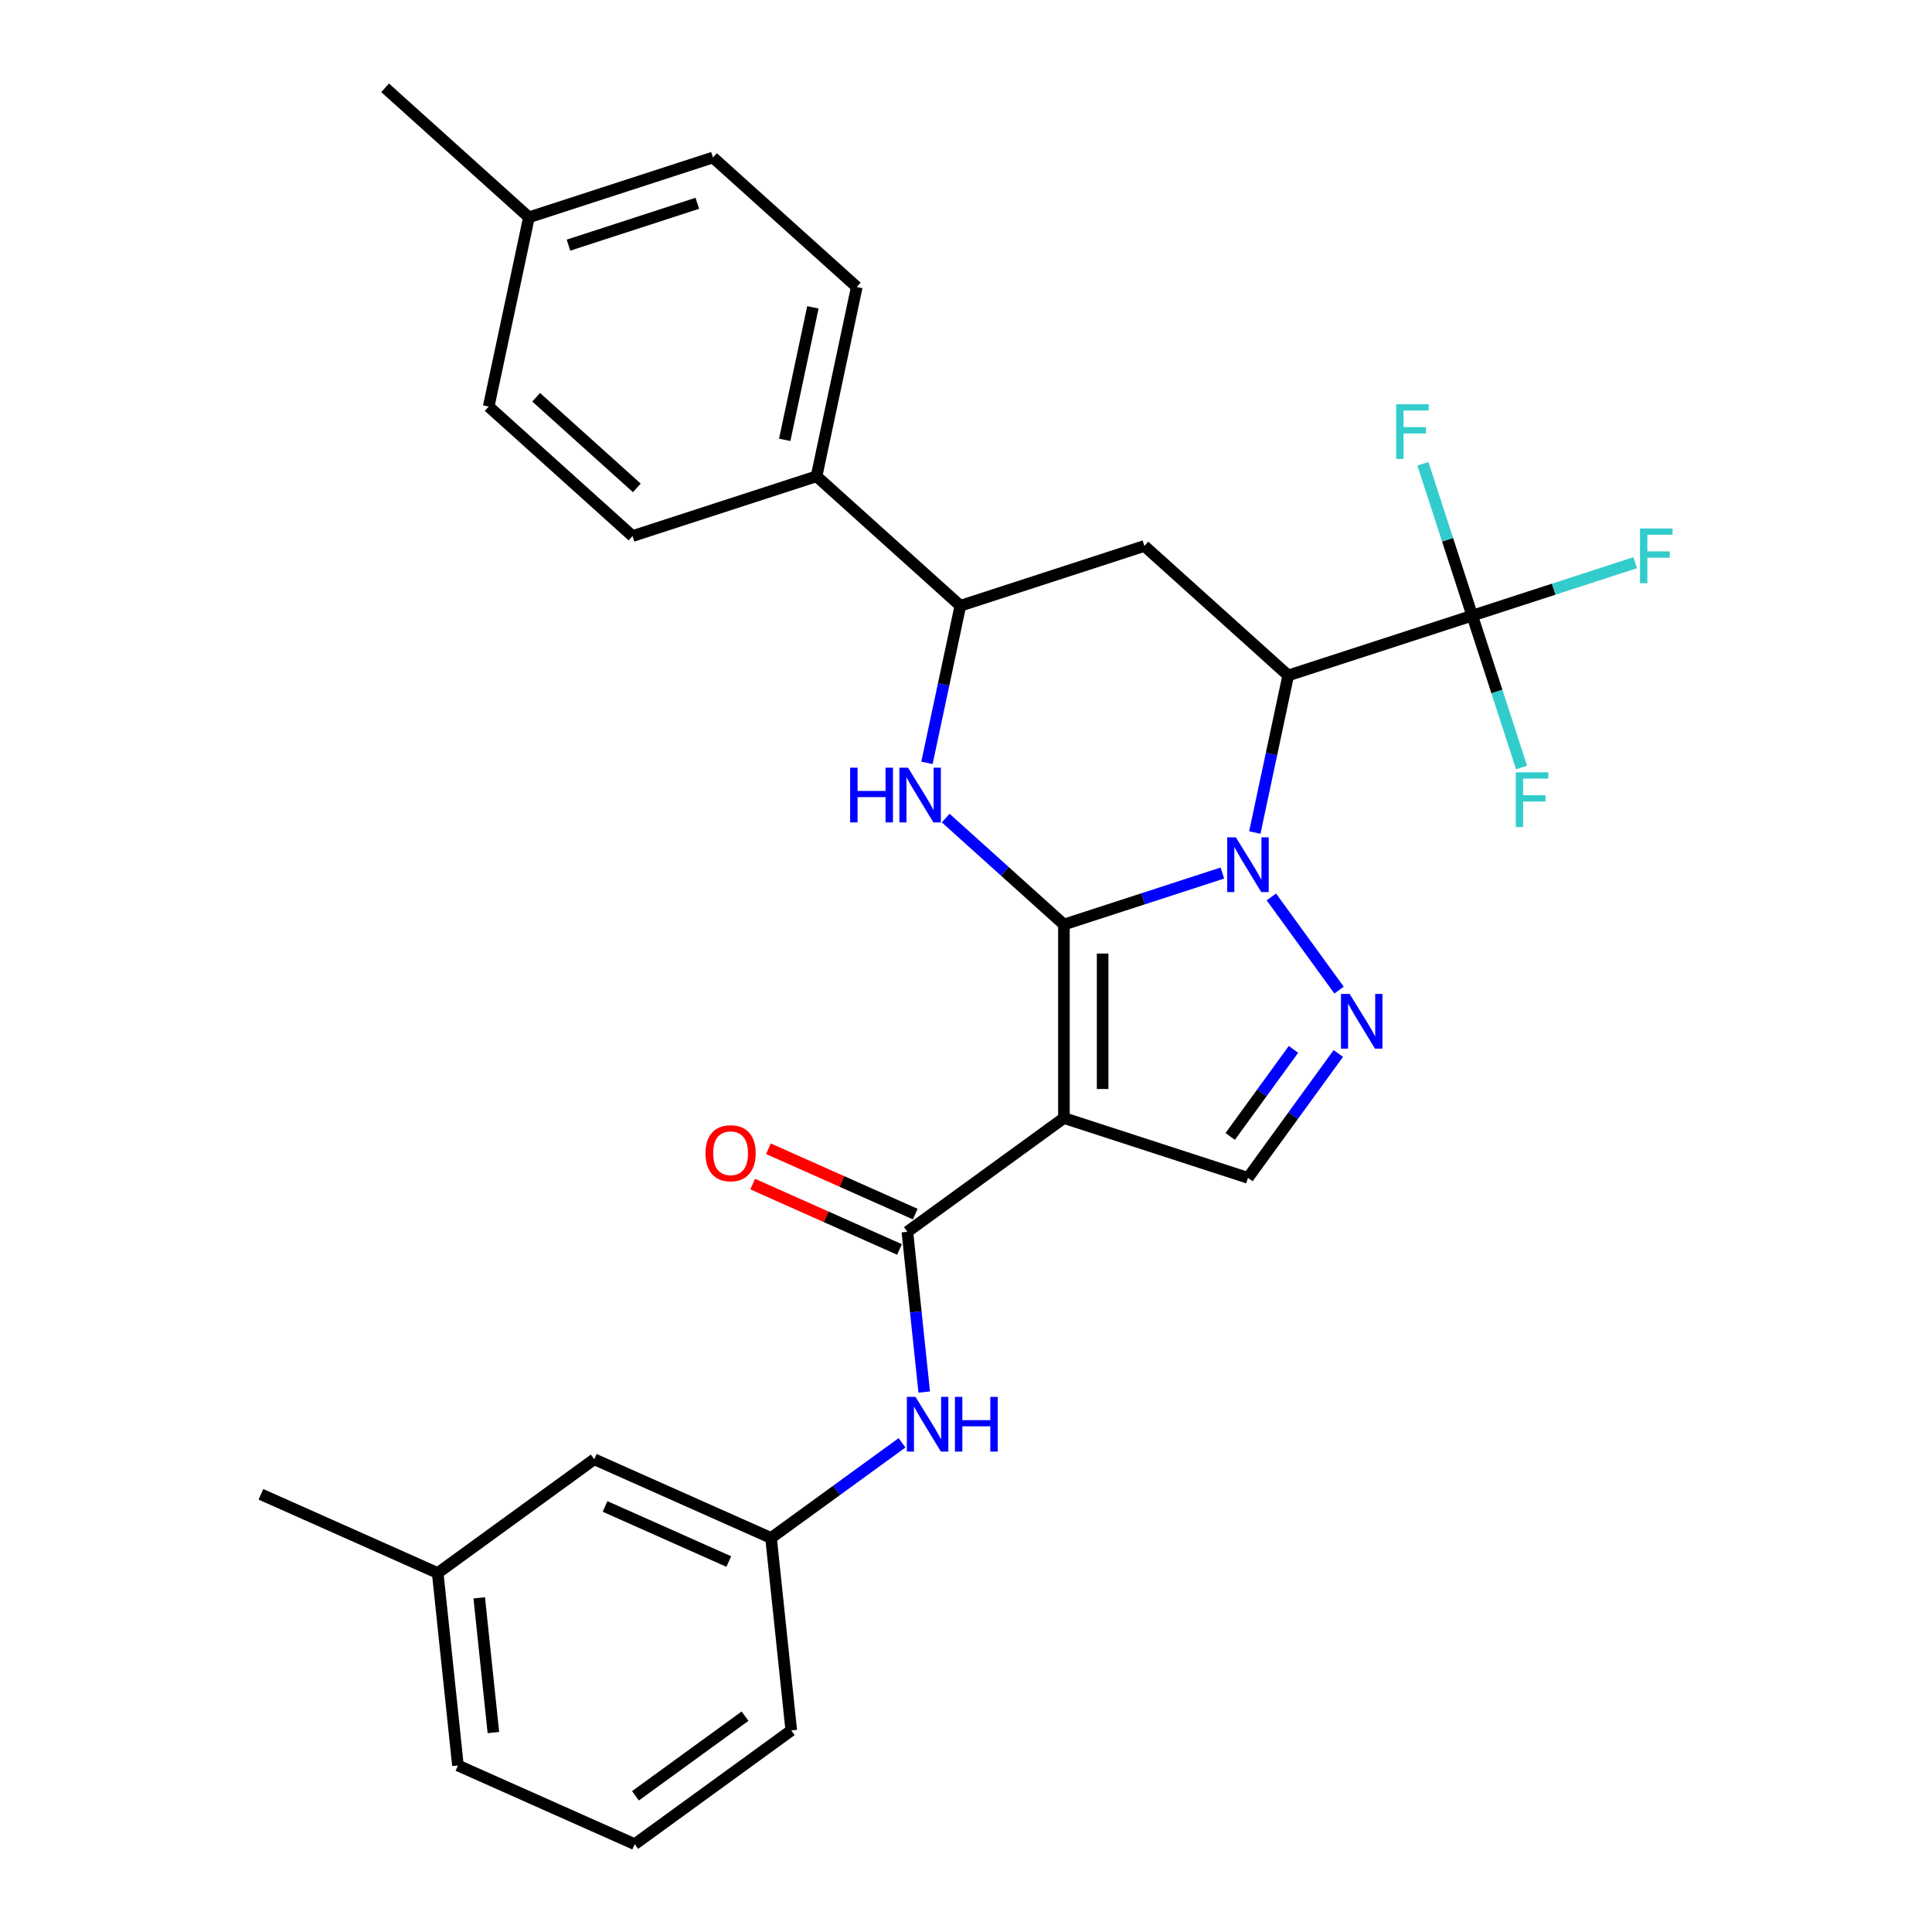 <?xml version='1.0' encoding='iso-8859-1'?>
<svg version='1.1' baseProfile='full'
              xmlns='http://www.w3.org/2000/svg'
                      xmlns:rdkit='http://www.rdkit.org/xml'
                      xmlns:xlink='http://www.w3.org/1999/xlink'
                  xml:space='preserve'
width='1000px' height='1000px' viewBox='0 0 1000 1000'>
<!-- END OF HEADER -->
<rect style='opacity:1.0;fill:#FFFFFF;stroke:none' width='1000' height='1000' x='0' y='0'> </rect>
<path class='bond-0' d='M 550.688,478.535 L 591.695,465.211' style='fill:none;fill-rule:evenodd;stroke:#000000;stroke-width:6px;stroke-linecap:butt;stroke-linejoin:miter;stroke-opacity:1' />
<path class='bond-0' d='M 591.695,465.211 L 632.703,451.887' style='fill:none;fill-rule:evenodd;stroke:#0000FF;stroke-width:6px;stroke-linecap:butt;stroke-linejoin:miter;stroke-opacity:1' />
<path class='bond-1' d='M 550.688,478.535 L 550.688,578.697' style='fill:none;fill-rule:evenodd;stroke:#000000;stroke-width:6px;stroke-linecap:butt;stroke-linejoin:miter;stroke-opacity:1' />
<path class='bond-1' d='M 570.72,493.56 L 570.72,563.673' style='fill:none;fill-rule:evenodd;stroke:#000000;stroke-width:6px;stroke-linecap:butt;stroke-linejoin:miter;stroke-opacity:1' />
<path class='bond-3' d='M 550.688,478.535 L 520.092,450.987' style='fill:none;fill-rule:evenodd;stroke:#000000;stroke-width:6px;stroke-linecap:butt;stroke-linejoin:miter;stroke-opacity:1' />
<path class='bond-3' d='M 520.092,450.987 L 489.497,423.439' style='fill:none;fill-rule:evenodd;stroke:#0000FF;stroke-width:6px;stroke-linecap:butt;stroke-linejoin:miter;stroke-opacity:1' />
<path class='bond-2' d='M 649.489,430.919 L 658.131,390.265' style='fill:none;fill-rule:evenodd;stroke:#0000FF;stroke-width:6px;stroke-linecap:butt;stroke-linejoin:miter;stroke-opacity:1' />
<path class='bond-2' d='M 658.131,390.265 L 666.772,349.61' style='fill:none;fill-rule:evenodd;stroke:#000000;stroke-width:6px;stroke-linecap:butt;stroke-linejoin:miter;stroke-opacity:1' />
<path class='bond-4' d='M 658.054,464.248 L 693.088,512.467' style='fill:none;fill-rule:evenodd;stroke:#0000FF;stroke-width:6px;stroke-linecap:butt;stroke-linejoin:miter;stroke-opacity:1' />
<path class='bond-5' d='M 550.688,578.697 L 469.655,637.571' style='fill:none;fill-rule:evenodd;stroke:#000000;stroke-width:6px;stroke-linecap:butt;stroke-linejoin:miter;stroke-opacity:1' />
<path class='bond-7' d='M 550.688,578.697 L 645.947,609.649' style='fill:none;fill-rule:evenodd;stroke:#000000;stroke-width:6px;stroke-linecap:butt;stroke-linejoin:miter;stroke-opacity:1' />
<path class='bond-6' d='M 666.772,349.61 L 762.032,318.658' style='fill:none;fill-rule:evenodd;stroke:#000000;stroke-width:6px;stroke-linecap:butt;stroke-linejoin:miter;stroke-opacity:1' />
<path class='bond-30' d='M 666.772,349.61 L 592.337,282.589' style='fill:none;fill-rule:evenodd;stroke:#000000;stroke-width:6px;stroke-linecap:butt;stroke-linejoin:miter;stroke-opacity:1' />
<path class='bond-9' d='M 479.795,394.85 L 488.436,354.195' style='fill:none;fill-rule:evenodd;stroke:#0000FF;stroke-width:6px;stroke-linecap:butt;stroke-linejoin:miter;stroke-opacity:1' />
<path class='bond-9' d='M 488.436,354.195 L 497.077,313.541' style='fill:none;fill-rule:evenodd;stroke:#000000;stroke-width:6px;stroke-linecap:butt;stroke-linejoin:miter;stroke-opacity:1' />
<path class='bond-29' d='M 692.714,545.28 L 669.331,577.465' style='fill:none;fill-rule:evenodd;stroke:#0000FF;stroke-width:6px;stroke-linecap:butt;stroke-linejoin:miter;stroke-opacity:1' />
<path class='bond-29' d='M 669.331,577.465 L 645.947,609.649' style='fill:none;fill-rule:evenodd;stroke:#000000;stroke-width:6px;stroke-linecap:butt;stroke-linejoin:miter;stroke-opacity:1' />
<path class='bond-29' d='M 669.492,543.161 L 653.124,565.69' style='fill:none;fill-rule:evenodd;stroke:#0000FF;stroke-width:6px;stroke-linecap:butt;stroke-linejoin:miter;stroke-opacity:1' />
<path class='bond-29' d='M 653.124,565.69 L 636.756,588.219' style='fill:none;fill-rule:evenodd;stroke:#000000;stroke-width:6px;stroke-linecap:butt;stroke-linejoin:miter;stroke-opacity:1' />
<path class='bond-10' d='M 469.655,637.571 L 474.014,679.046' style='fill:none;fill-rule:evenodd;stroke:#000000;stroke-width:6px;stroke-linecap:butt;stroke-linejoin:miter;stroke-opacity:1' />
<path class='bond-10' d='M 474.014,679.046 L 478.373,720.52' style='fill:none;fill-rule:evenodd;stroke:#0000FF;stroke-width:6px;stroke-linecap:butt;stroke-linejoin:miter;stroke-opacity:1' />
<path class='bond-12' d='M 473.729,628.421 L 435.729,611.503' style='fill:none;fill-rule:evenodd;stroke:#000000;stroke-width:6px;stroke-linecap:butt;stroke-linejoin:miter;stroke-opacity:1' />
<path class='bond-12' d='M 435.729,611.503 L 397.73,594.584' style='fill:none;fill-rule:evenodd;stroke:#FF0000;stroke-width:6px;stroke-linecap:butt;stroke-linejoin:miter;stroke-opacity:1' />
<path class='bond-12' d='M 465.581,646.721 L 427.582,629.803' style='fill:none;fill-rule:evenodd;stroke:#000000;stroke-width:6px;stroke-linecap:butt;stroke-linejoin:miter;stroke-opacity:1' />
<path class='bond-12' d='M 427.582,629.803 L 389.582,612.885' style='fill:none;fill-rule:evenodd;stroke:#FF0000;stroke-width:6px;stroke-linecap:butt;stroke-linejoin:miter;stroke-opacity:1' />
<path class='bond-14' d='M 762.032,318.658 L 804.2,304.957' style='fill:none;fill-rule:evenodd;stroke:#000000;stroke-width:6px;stroke-linecap:butt;stroke-linejoin:miter;stroke-opacity:1' />
<path class='bond-14' d='M 804.2,304.957 L 846.368,291.256' style='fill:none;fill-rule:evenodd;stroke:#33CCCC;stroke-width:6px;stroke-linecap:butt;stroke-linejoin:miter;stroke-opacity:1' />
<path class='bond-15' d='M 762.032,318.658 L 749.263,279.361' style='fill:none;fill-rule:evenodd;stroke:#000000;stroke-width:6px;stroke-linecap:butt;stroke-linejoin:miter;stroke-opacity:1' />
<path class='bond-15' d='M 749.263,279.361 L 736.495,240.063' style='fill:none;fill-rule:evenodd;stroke:#33CCCC;stroke-width:6px;stroke-linecap:butt;stroke-linejoin:miter;stroke-opacity:1' />
<path class='bond-16' d='M 762.032,318.658 L 774.801,357.956' style='fill:none;fill-rule:evenodd;stroke:#000000;stroke-width:6px;stroke-linecap:butt;stroke-linejoin:miter;stroke-opacity:1' />
<path class='bond-16' d='M 774.801,357.956 L 787.569,397.254' style='fill:none;fill-rule:evenodd;stroke:#33CCCC;stroke-width:6px;stroke-linecap:butt;stroke-linejoin:miter;stroke-opacity:1' />
<path class='bond-8' d='M 592.337,282.589 L 497.077,313.541' style='fill:none;fill-rule:evenodd;stroke:#000000;stroke-width:6px;stroke-linecap:butt;stroke-linejoin:miter;stroke-opacity:1' />
<path class='bond-11' d='M 497.077,313.541 L 422.643,246.519' style='fill:none;fill-rule:evenodd;stroke:#000000;stroke-width:6px;stroke-linecap:butt;stroke-linejoin:miter;stroke-opacity:1' />
<path class='bond-13' d='M 466.88,746.807 L 432.986,771.433' style='fill:none;fill-rule:evenodd;stroke:#0000FF;stroke-width:6px;stroke-linecap:butt;stroke-linejoin:miter;stroke-opacity:1' />
<path class='bond-13' d='M 432.986,771.433 L 399.092,796.058' style='fill:none;fill-rule:evenodd;stroke:#000000;stroke-width:6px;stroke-linecap:butt;stroke-linejoin:miter;stroke-opacity:1' />
<path class='bond-17' d='M 422.643,246.519 L 443.467,148.546' style='fill:none;fill-rule:evenodd;stroke:#000000;stroke-width:6px;stroke-linecap:butt;stroke-linejoin:miter;stroke-opacity:1' />
<path class='bond-17' d='M 406.172,227.658 L 420.749,159.077' style='fill:none;fill-rule:evenodd;stroke:#000000;stroke-width:6px;stroke-linecap:butt;stroke-linejoin:miter;stroke-opacity:1' />
<path class='bond-18' d='M 422.643,246.519 L 327.383,277.471' style='fill:none;fill-rule:evenodd;stroke:#000000;stroke-width:6px;stroke-linecap:butt;stroke-linejoin:miter;stroke-opacity:1' />
<path class='bond-19' d='M 399.092,796.058 L 307.589,755.319' style='fill:none;fill-rule:evenodd;stroke:#000000;stroke-width:6px;stroke-linecap:butt;stroke-linejoin:miter;stroke-opacity:1' />
<path class='bond-19' d='M 377.218,808.248 L 313.167,779.73' style='fill:none;fill-rule:evenodd;stroke:#000000;stroke-width:6px;stroke-linecap:butt;stroke-linejoin:miter;stroke-opacity:1' />
<path class='bond-25' d='M 399.092,796.058 L 409.561,895.672' style='fill:none;fill-rule:evenodd;stroke:#000000;stroke-width:6px;stroke-linecap:butt;stroke-linejoin:miter;stroke-opacity:1' />
<path class='bond-21' d='M 443.467,148.546 L 369.033,81.524' style='fill:none;fill-rule:evenodd;stroke:#000000;stroke-width:6px;stroke-linecap:butt;stroke-linejoin:miter;stroke-opacity:1' />
<path class='bond-20' d='M 327.383,277.471 L 252.948,210.449' style='fill:none;fill-rule:evenodd;stroke:#000000;stroke-width:6px;stroke-linecap:butt;stroke-linejoin:miter;stroke-opacity:1' />
<path class='bond-20' d='M 329.622,252.531 L 277.517,205.616' style='fill:none;fill-rule:evenodd;stroke:#000000;stroke-width:6px;stroke-linecap:butt;stroke-linejoin:miter;stroke-opacity:1' />
<path class='bond-23' d='M 307.589,755.319 L 226.556,814.193' style='fill:none;fill-rule:evenodd;stroke:#000000;stroke-width:6px;stroke-linecap:butt;stroke-linejoin:miter;stroke-opacity:1' />
<path class='bond-22' d='M 252.948,210.449 L 273.773,112.476' style='fill:none;fill-rule:evenodd;stroke:#000000;stroke-width:6px;stroke-linecap:butt;stroke-linejoin:miter;stroke-opacity:1' />
<path class='bond-31' d='M 369.033,81.524 L 273.773,112.476' style='fill:none;fill-rule:evenodd;stroke:#000000;stroke-width:6px;stroke-linecap:butt;stroke-linejoin:miter;stroke-opacity:1' />
<path class='bond-31' d='M 360.934,105.219 L 294.252,126.885' style='fill:none;fill-rule:evenodd;stroke:#000000;stroke-width:6px;stroke-linecap:butt;stroke-linejoin:miter;stroke-opacity:1' />
<path class='bond-27' d='M 273.773,112.476 L 199.338,45.455' style='fill:none;fill-rule:evenodd;stroke:#000000;stroke-width:6px;stroke-linecap:butt;stroke-linejoin:miter;stroke-opacity:1' />
<path class='bond-28' d='M 226.556,814.193 L 135.054,773.453' style='fill:none;fill-rule:evenodd;stroke:#000000;stroke-width:6px;stroke-linecap:butt;stroke-linejoin:miter;stroke-opacity:1' />
<path class='bond-32' d='M 226.556,814.193 L 237.026,913.806' style='fill:none;fill-rule:evenodd;stroke:#000000;stroke-width:6px;stroke-linecap:butt;stroke-linejoin:miter;stroke-opacity:1' />
<path class='bond-32' d='M 248.049,827.041 L 255.378,896.77' style='fill:none;fill-rule:evenodd;stroke:#000000;stroke-width:6px;stroke-linecap:butt;stroke-linejoin:miter;stroke-opacity:1' />
<path class='bond-24' d='M 328.529,954.545 L 409.561,895.672' style='fill:none;fill-rule:evenodd;stroke:#000000;stroke-width:6px;stroke-linecap:butt;stroke-linejoin:miter;stroke-opacity:1' />
<path class='bond-24' d='M 328.909,929.508 L 385.632,888.296' style='fill:none;fill-rule:evenodd;stroke:#000000;stroke-width:6px;stroke-linecap:butt;stroke-linejoin:miter;stroke-opacity:1' />
<path class='bond-26' d='M 328.529,954.545 L 237.026,913.806' style='fill:none;fill-rule:evenodd;stroke:#000000;stroke-width:6px;stroke-linecap:butt;stroke-linejoin:miter;stroke-opacity:1' />
<path  class='atom-1' d='M 639.687 433.424
L 648.967 448.424
Q 649.887 449.904, 651.367 452.584
Q 652.847 455.264, 652.927 455.424
L 652.927 433.424
L 656.687 433.424
L 656.687 461.744
L 652.807 461.744
L 642.847 445.344
Q 641.687 443.424, 640.447 441.224
Q 639.247 439.024, 638.887 438.344
L 638.887 461.744
L 635.207 461.744
L 635.207 433.424
L 639.687 433.424
' fill='#0000FF'/>
<path  class='atom-4' d='M 440.033 397.354
L 443.873 397.354
L 443.873 409.394
L 458.353 409.394
L 458.353 397.354
L 462.193 397.354
L 462.193 425.674
L 458.353 425.674
L 458.353 412.594
L 443.873 412.594
L 443.873 425.674
L 440.033 425.674
L 440.033 397.354
' fill='#0000FF'/>
<path  class='atom-4' d='M 469.993 397.354
L 479.273 412.354
Q 480.193 413.834, 481.673 416.514
Q 483.153 419.194, 483.233 419.354
L 483.233 397.354
L 486.993 397.354
L 486.993 425.674
L 483.113 425.674
L 473.153 409.274
Q 471.993 407.354, 470.753 405.154
Q 469.553 402.954, 469.193 402.274
L 469.193 425.674
L 465.513 425.674
L 465.513 397.354
L 469.993 397.354
' fill='#0000FF'/>
<path  class='atom-5' d='M 698.561 514.456
L 707.841 529.456
Q 708.761 530.936, 710.241 533.616
Q 711.721 536.296, 711.801 536.456
L 711.801 514.456
L 715.561 514.456
L 715.561 542.776
L 711.681 542.776
L 701.721 526.376
Q 700.561 524.456, 699.321 522.256
Q 698.121 520.056, 697.761 519.376
L 697.761 542.776
L 694.081 542.776
L 694.081 514.456
L 698.561 514.456
' fill='#0000FF'/>
<path  class='atom-11' d='M 473.865 723.025
L 483.145 738.025
Q 484.065 739.505, 485.545 742.185
Q 487.025 744.865, 487.105 745.025
L 487.105 723.025
L 490.865 723.025
L 490.865 751.345
L 486.985 751.345
L 477.025 734.945
Q 475.865 733.025, 474.625 730.825
Q 473.425 728.625, 473.065 727.945
L 473.065 751.345
L 469.385 751.345
L 469.385 723.025
L 473.865 723.025
' fill='#0000FF'/>
<path  class='atom-11' d='M 494.265 723.025
L 498.105 723.025
L 498.105 735.065
L 512.585 735.065
L 512.585 723.025
L 516.425 723.025
L 516.425 751.345
L 512.585 751.345
L 512.585 738.265
L 498.105 738.265
L 498.105 751.345
L 494.265 751.345
L 494.265 723.025
' fill='#0000FF'/>
<path  class='atom-13' d='M 365.152 596.912
Q 365.152 590.112, 368.512 586.312
Q 371.872 582.512, 378.152 582.512
Q 384.432 582.512, 387.792 586.312
Q 391.152 590.112, 391.152 596.912
Q 391.152 603.792, 387.752 607.712
Q 384.352 611.592, 378.152 611.592
Q 371.912 611.592, 368.512 607.712
Q 365.152 603.832, 365.152 596.912
M 378.152 608.392
Q 382.472 608.392, 384.792 605.512
Q 387.152 602.592, 387.152 596.912
Q 387.152 591.352, 384.792 588.552
Q 382.472 585.712, 378.152 585.712
Q 373.832 585.712, 371.472 588.512
Q 369.152 591.312, 369.152 596.912
Q 369.152 602.632, 371.472 605.512
Q 373.832 608.392, 378.152 608.392
' fill='#FF0000'/>
<path  class='atom-15' d='M 848.872 273.547
L 865.712 273.547
L 865.712 276.787
L 852.672 276.787
L 852.672 285.387
L 864.272 285.387
L 864.272 288.667
L 852.672 288.667
L 852.672 301.867
L 848.872 301.867
L 848.872 273.547
' fill='#33CCCC'/>
<path  class='atom-16' d='M 722.66 209.239
L 739.5 209.239
L 739.5 212.479
L 726.46 212.479
L 726.46 221.079
L 738.06 221.079
L 738.06 224.359
L 726.46 224.359
L 726.46 237.559
L 722.66 237.559
L 722.66 209.239
' fill='#33CCCC'/>
<path  class='atom-17' d='M 784.564 399.758
L 801.404 399.758
L 801.404 402.998
L 788.364 402.998
L 788.364 411.598
L 799.964 411.598
L 799.964 414.878
L 788.364 414.878
L 788.364 428.078
L 784.564 428.078
L 784.564 399.758
' fill='#33CCCC'/>
</svg>
